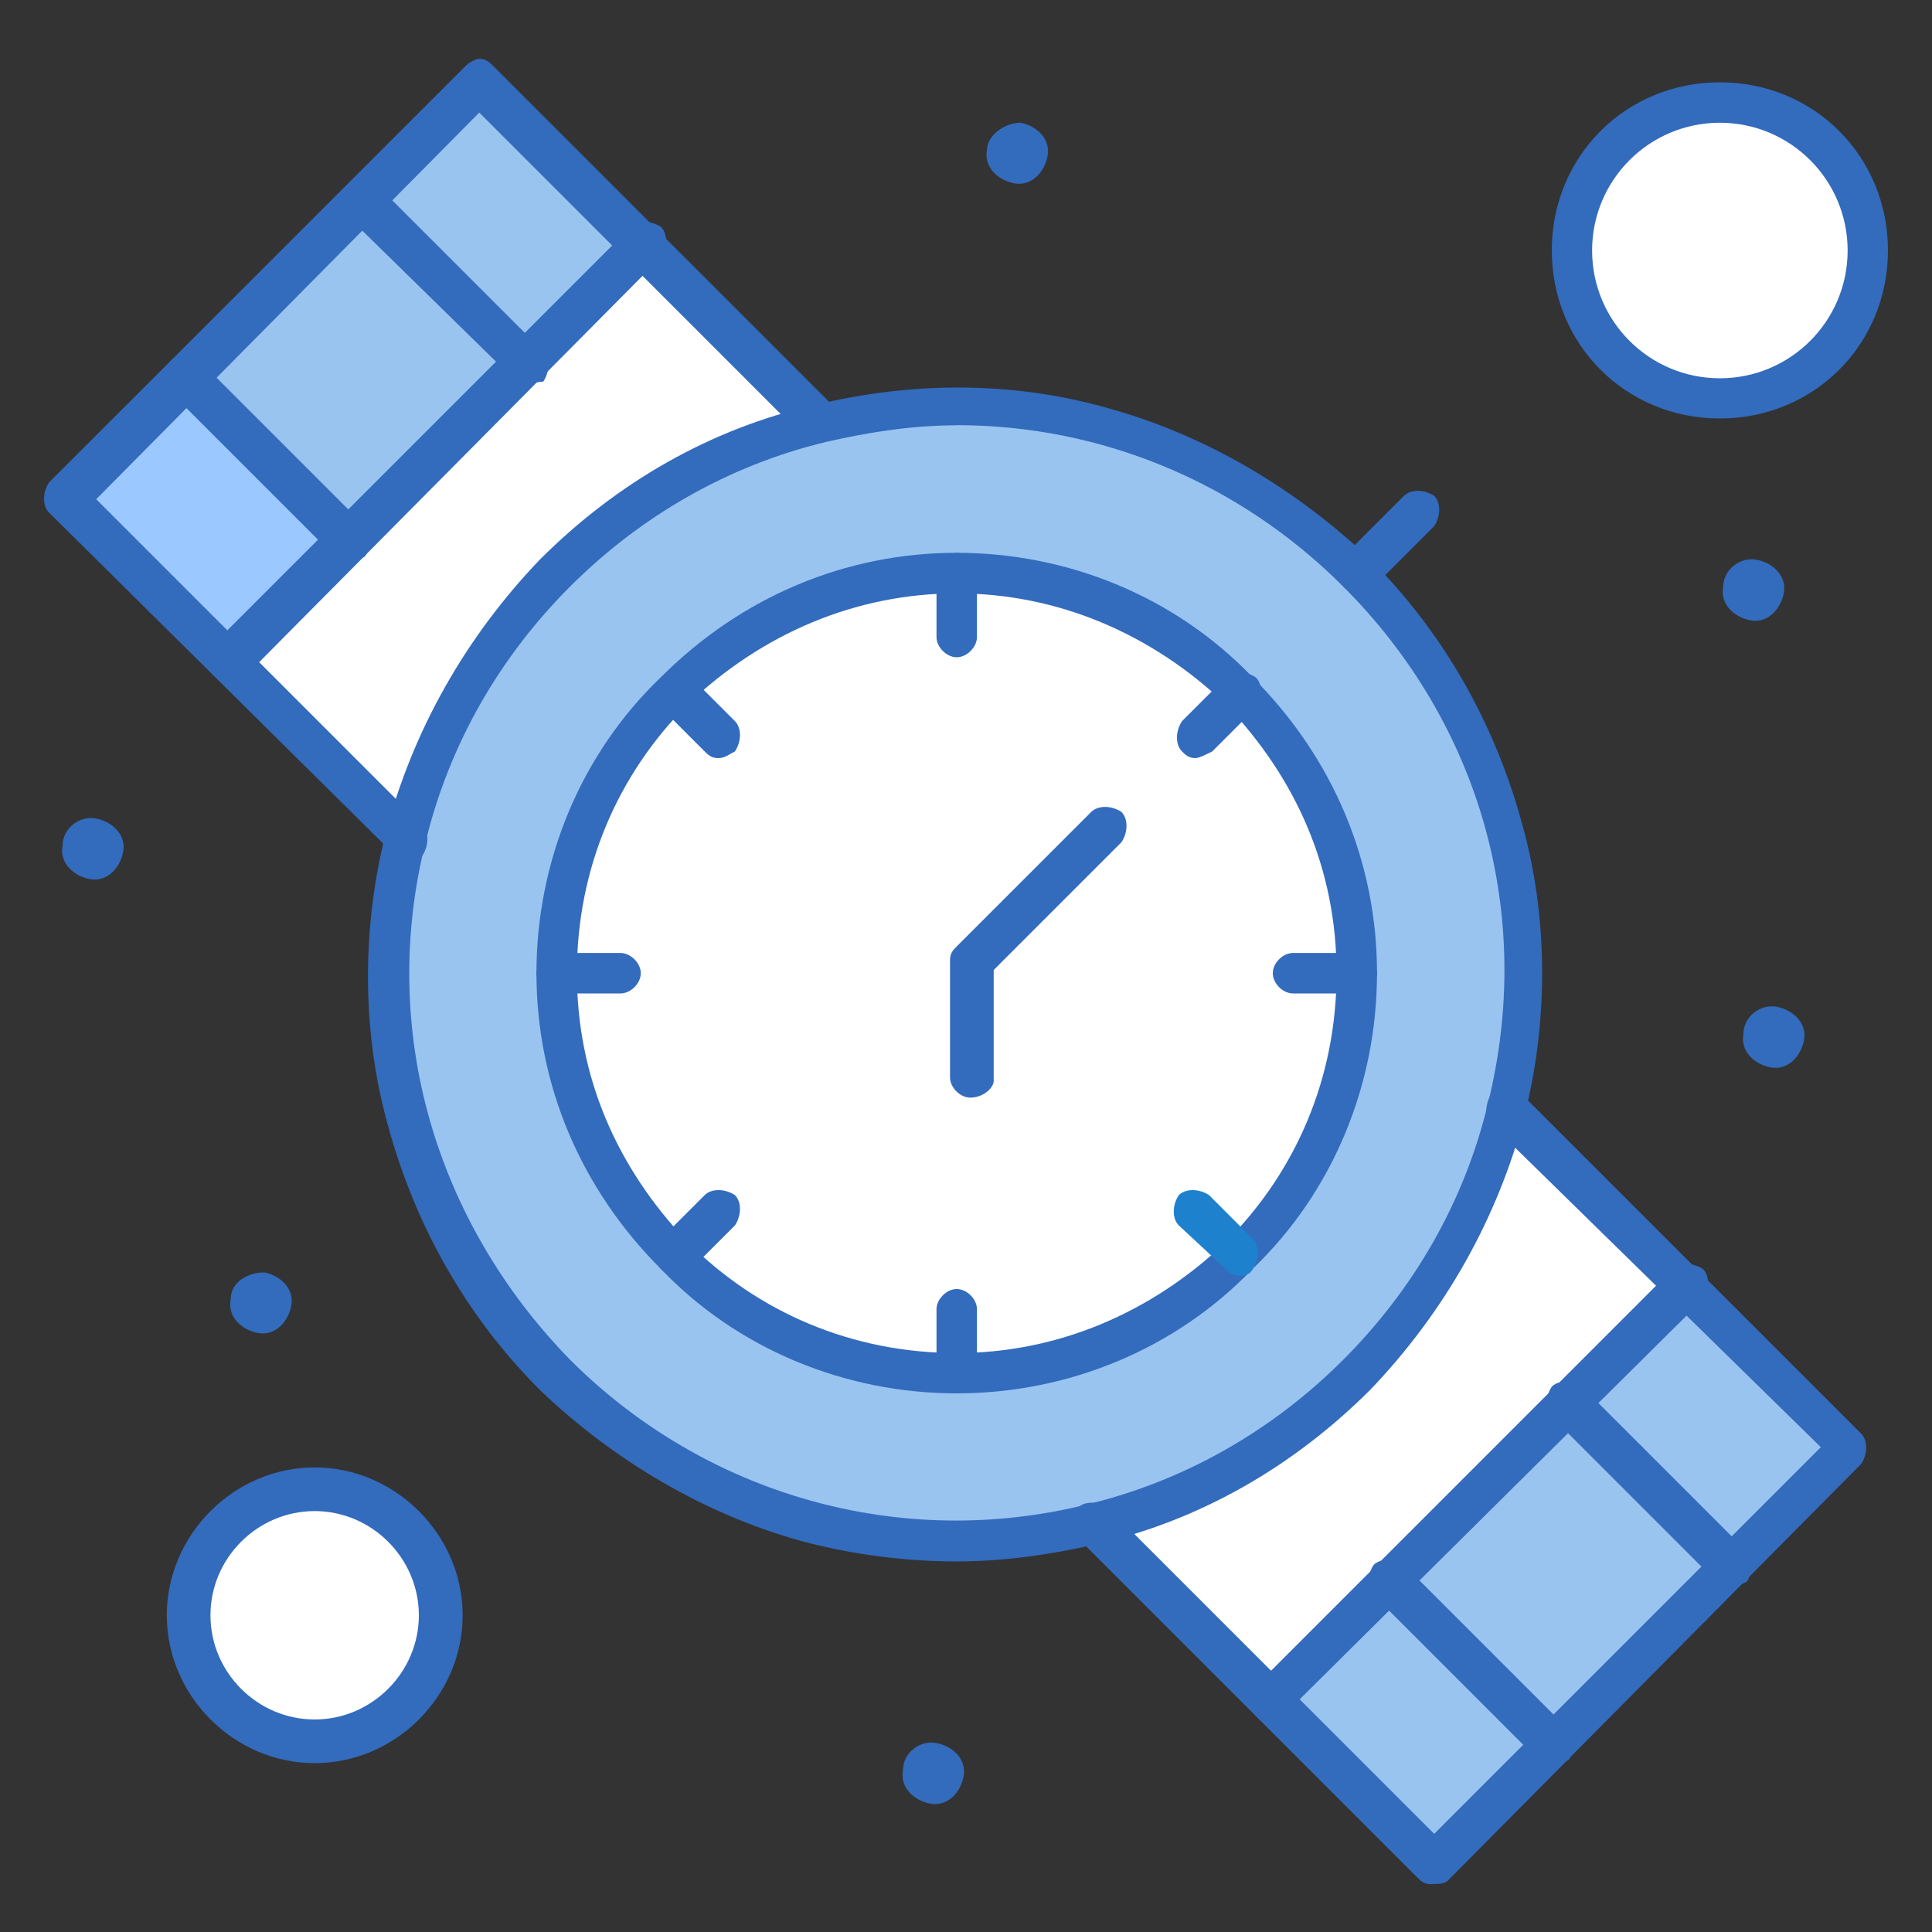 <?xml version="1.0" encoding="UTF-8"?> <svg xmlns="http://www.w3.org/2000/svg" id="Layer_1" version="1.1" viewBox="0 0 150 150"><rect x="0" y="0" width="150" height="150" fill="#333333" stroke="none"/><defs><style> .st0 { fill: #99c4f0; } .st1 { fill: #fff; } .st2 { fill: #336bbd; } .st3 { fill: #1e81ce; } .st4 { fill: #9bc9ff; } </style></defs><g id="_x36_88_x2C__Hand_Watch_x2C__Time_x2C__Watch_x2C_"><g><g><path class="st1" d="M24.43,115.75c5.34,0,9.66,4.32,9.66,9.66s-4.32,9.66-9.66,9.66-9.66-4.32-9.66-9.66,4.32-9.66,9.66-9.66Z"></path><path class="st1" d="M133.53,7.96c6.34,0,11.48,5.14,11.48,11.48s-5.14,11.48-11.48,11.48-11.49-5.14-11.49-11.48,5.14-11.48,11.49-11.48Z"></path><polygon class="st0" points="37.22 6.4 50.01 18.92 40.88 28.32 28.09 15.53 37.22 6.4"></polygon><polygon class="st0" points="40.88 28.32 27.04 42.15 14.25 29.36 28.09 15.53 40.88 28.32"></polygon><polygon class="st4" points="27.04 42.15 17.65 51.29 5.12 38.76 14.25 29.36 27.04 42.15"></polygon><rect class="st0" x="125.91" y="101.7" width="13.05" height="18.01" transform="translate(-39.49 126.08) rotate(-45)"></rect><polygon class="st0" points="120.48 135.59 111.08 144.72 98.56 132.2 98.56 132.2 107.69 122.8 120.48 135.59"></polygon><rect class="st0" x="111.21" y="113.44" width="19.57" height="18.01" transform="translate(-51.14 121.43) rotate(-45)"></rect><path class="st1" d="M130.66,99.83l-9.13,9.13-13.83,13.83-9.13,9.13h0l-13.83-13.83c7.57-1.83,14.62-5.74,20.62-11.75,6-6,9.92-13.05,11.75-20.62l13.57,14.09Z"></path><path class="st1" d="M50.01,18.92l13.83,13.83c-7.57,1.83-14.88,5.74-20.62,11.75-6,6-9.92,13.05-11.74,20.62l-13.83-13.83,9.13-9.13,13.83-13.83,9.4-9.4Z"></path><path class="st2" d="M137.97,78.17c1.3.26,2.35,1.31,2.09,2.61-.26,1.3-1.3,2.35-2.61,2.09-1.3-.26-2.35-1.3-2.09-2.61,0-1.31,1.31-2.35,2.61-2.09Z"></path><path class="st2" d="M136.4,43.46c1.3.26,2.35,1.3,2.09,2.61-.26,1.3-1.3,2.35-2.61,2.09-1.3-.26-2.35-1.3-2.09-2.61,0-1.3,1.31-2.35,2.61-2.09Z"></path><path class="st0" d="M105.34,75.56c0-7.83-3.13-15.92-9.13-21.92-6-6-14.09-9.13-21.92-9.13s-15.92,3.13-21.92,9.13c-12.01,12.01-12.01,31.84,0,43.85,6,6,14.09,9.13,21.92,9.13s15.92-3.13,21.92-9.13c6-6,9.13-14.09,9.13-21.92ZM105.34,44.5c11.22,11.22,15.14,27.14,11.75,41.76-1.83,7.57-5.74,14.62-11.75,20.62-6,6-13.05,9.92-20.62,11.74-14.36,3.65-30.28-.26-41.76-11.74-11.22-11.22-15.14-27.14-11.74-41.76,1.83-7.57,5.74-14.88,11.74-20.62,6-6,13.05-9.92,20.62-11.75,14.62-3.39,30.54.26,41.76,11.75Z"></path><path class="st1" d="M52.36,97.48c-12.01-12.01-12.01-31.84,0-43.85,6-6,14.09-9.13,21.92-9.13s15.92,3.13,21.92,9.13c6,6,9.13,14.09,9.13,21.92s-3.13,15.92-9.13,21.92c-6,6-14.09,9.13-21.92,9.13s-15.92-3.13-21.92-9.13Z"></path><path class="st2" d="M79.24,9.53c1.31.26,2.35,1.31,2.09,2.61-.26,1.3-1.3,2.35-2.61,2.09-1.3-.26-2.35-1.3-2.09-2.61,0-1.04,1.3-2.09,2.61-2.09Z"></path><path class="st2" d="M72.72,135.33c1.3.26,2.35,1.3,2.09,2.61-.26,1.3-1.3,2.35-2.61,2.09-1.3-.26-2.35-1.3-2.09-2.61,0-1.31,1.3-2.35,2.61-2.09Z"></path><path class="st2" d="M20.52,98.79c1.3.26,2.35,1.3,2.09,2.61-.26,1.3-1.3,2.35-2.61,2.09-1.3-.26-2.35-1.3-2.09-2.61,0-1.31,1.3-2.09,2.61-2.09Z"></path><path class="st2" d="M7.47,63.55c1.3.26,2.35,1.31,2.09,2.61-.26,1.3-1.3,2.35-2.61,2.09-1.3-.26-2.35-1.3-2.09-2.61,0-1.3,1.3-2.35,2.61-2.09Z"></path></g><g><path class="st2" d="M111.08,146.29c-.52,0-.78-.26-1.04-.52l-26.36-26.36c-.52-.52-.52-1.57,0-2.35.52-.52,1.56-.52,2.35,0l25.32,25.32,30.02-30.02-25.58-25.06c-.52-.52-.52-1.57,0-2.35.52-.52,1.57-.52,2.35,0l26.36,26.36c.52.52.52,1.57,0,2.35l-32.1,32.36c-.26.26-.78.26-1.31.26Z"></path><path class="st2" d="M31.48,66.69c-.52,0-.78-.26-1.05-.52L3.81,39.8c-.52-.52-.52-1.57,0-2.35L36.18,5.09c.26-.26.78-.52,1.04-.52.52,0,.78.26,1.04.52l26.36,26.36c.52.52.52,1.57,0,2.35-.52.52-1.57.52-2.35,0l-25.06-25.06L7.47,38.76l25.32,25.32c.52.52.52,1.57,0,2.35-.52,0-.78.26-1.3.26Z"></path><path class="st2" d="M74.28,121.23c-3.92,0-8.09-.52-12.01-1.57-7.57-2.09-14.62-6.26-20.36-11.75-5.74-5.74-9.66-12.79-11.74-20.36-2.09-7.31-2.09-15.4-.26-22.71,2.09-8.09,6.26-15.4,12.01-21.4,6-6,13.31-10.18,21.4-12.01,7.57-1.83,15.4-1.83,22.71.26,7.57,2.09,14.61,6.26,20.36,11.75,5.74,5.74,9.66,12.79,11.74,20.36,2.09,7.31,2.09,15.4.26,22.71h0c-2.09,8.09-6.26,15.4-12.01,21.4-6.01,6-13.31,10.18-21.4,12.01-3.39.78-7.05,1.31-10.7,1.31ZM74.28,33.02c-3.39,0-6.79.52-10.18,1.3-7.57,1.83-14.35,5.74-19.84,11.22-5.48,5.48-9.39,12.27-11.22,19.84-3.66,14.62.78,29.49,11.22,40.19,10.44,10.44,25.58,14.88,40.19,11.22,7.57-1.83,14.36-5.74,19.84-11.22,5.48-5.48,9.4-12.27,11.22-19.84,3.65-14.61-.52-29.49-11.22-40.19-8.09-8.09-18.79-12.53-30.01-12.53Z"></path><path class="st2" d="M74.28,108.18c-8.61,0-16.97-3.39-22.97-9.66-6.26-6.26-9.66-14.36-9.66-22.97s3.39-16.97,9.66-22.97c6.26-6.26,14.35-9.66,22.97-9.66s16.96,3.39,22.97,9.66c6.26,6.26,9.66,14.35,9.66,22.97s-3.39,16.96-9.66,22.97h0c-6.01,6.26-14.36,9.66-22.97,9.66h0ZM74.28,46.07c-7.83,0-15.14,3.13-20.88,8.61-5.48,5.48-8.61,12.79-8.61,20.88s3.13,15.14,8.61,20.88c5.48,5.48,12.79,8.61,20.88,8.61h0c7.83,0,15.14-3.13,20.88-8.61h0c5.48-5.48,8.61-12.79,8.61-20.88s-3.13-15.14-8.61-20.88c-5.74-5.48-13.05-8.61-20.88-8.61Z"></path><path class="st2" d="M98.56,133.76c-.52,0-.78-.26-1.05-.52-.52-.52-.52-1.57,0-2.35l32.36-32.36c.52-.52,1.57-.52,2.35,0,.52.52.52,1.56,0,2.35l-32.63,32.36c-.26.26-.78.52-1.04.52Z"></path><path class="st2" d="M134.31,123.32c-.52,0-.78-.26-1.04-.52l-12.79-12.79c-.52-.52-.52-1.57,0-2.35.52-.52,1.57-.52,2.35,0l12.79,12.79c.52.52.52,1.57,0,2.35-.52.26-1.04.52-1.3.52Z"></path><path class="st2" d="M120.48,137.16c-.52,0-.78-.26-1.04-.52l-12.79-12.79c-.52-.52-.52-1.57,0-2.35.52-.52,1.57-.52,2.35,0l12.79,12.79c.52.52.52,1.57,0,2.35-.52.26-1.04.52-1.3.52Z"></path><path class="st2" d="M17.65,52.85c-.52,0-.78-.26-1.04-.52-.52-.52-.52-1.57,0-2.35L48.97,17.62c.52-.52,1.57-.52,2.35,0,.52.52.52,1.57,0,2.35L18.95,52.59c-.26.26-.78.26-1.3.26Z"></path><path class="st2" d="M40.88,29.89c-.52,0-.78-.26-1.05-.52l-12.79-12.53c-.52-.52-.52-1.57,0-2.35.52-.52,1.57-.52,2.35,0l12.79,12.79c.52.52.52,1.57,0,2.35-.52,0-1.05.26-1.3.26Z"></path><path class="st2" d="M27.04,43.72c-.52,0-.78-.26-1.05-.52l-12.79-12.79c-.52-.52-.52-1.57,0-2.35.52-.52,1.57-.52,2.35,0l12.79,12.79c.52.52.52,1.57,0,2.35-.52.26-1.05.52-1.3.52Z"></path><path class="st2" d="M105.34,46.07c-.52,0-.78-.26-1.04-.52-.52-.52-.52-1.57,0-2.35l4.7-4.7c.52-.52,1.57-.52,2.35,0,.52.52.52,1.56,0,2.35l-4.7,4.7c-.52.26-.78.52-1.3.52Z"></path><path class="st2" d="M92.81,58.86c-.52,0-.78-.26-1.04-.52-.52-.52-.52-1.56,0-2.35l3.39-3.39c.52-.52,1.57-.52,2.35,0,.52.52.52,1.57,0,2.35l-3.39,3.39c-.52.26-1.05.52-1.31.52Z"></path><path class="st2" d="M52.36,99.05c-.52,0-.78-.26-1.04-.52-.52-.52-.52-1.57,0-2.35l3.39-3.39c.52-.52,1.56-.52,2.35,0,.52.52.52,1.57,0,2.35l-3.39,3.39c-.52.52-.78.52-1.3.52Z"></path><path class="st2" d="M105.34,77.13h-4.96c-.78,0-1.56-.78-1.56-1.57s.78-1.57,1.56-1.57h4.96c.78,0,1.57.78,1.57,1.57s-.78,1.57-1.57,1.57Z"></path><path class="st2" d="M48.18,77.13h-4.96c-.78,0-1.57-.78-1.57-1.57s.78-1.57,1.57-1.57h4.96c.78,0,1.57.78,1.57,1.57s-.78,1.57-1.57,1.57Z"></path><path class="st3" d="M96.21,99.05c-.52,0-.78-.26-1.04-.52l-3.65-3.39c-.52-.52-.52-1.57,0-2.35.52-.52,1.57-.52,2.35,0l3.39,3.39c.52.52.52,1.57,0,2.35-.26.52-.78.52-1.05.52Z"></path><path class="st2" d="M55.75,58.86c-.52,0-.78-.26-1.04-.52l-3.39-3.39c-.52-.52-.52-1.57,0-2.35.52-.52,1.57-.52,2.35,0l3.39,3.39c.52.52.52,1.57,0,2.35-.52.26-.78.52-1.3.52Z"></path><path class="st2" d="M74.28,51.03c-.78,0-1.57-.78-1.57-1.57v-4.96c0-.78.78-1.57,1.57-1.57s1.57.78,1.57,1.57v4.96c0,.78-.78,1.57-1.57,1.57Z"></path><path class="st2" d="M74.28,108.18c-.78,0-1.57-.78-1.57-1.57v-4.96c0-.78.78-1.57,1.57-1.57s1.57.78,1.57,1.57v4.96c0,.78-.78,1.57-1.57,1.57Z"></path><path class="st2" d="M75.33,85.22c-.78,0-1.57-.78-1.57-1.57v-9.13c0-.52.26-.78.52-1.04l10.44-10.44c.52-.52,1.57-.52,2.35,0,.52.52.52,1.57,0,2.35l-9.92,9.92v8.61c0,.52-.78,1.3-1.83,1.3Z"></path><path class="st2" d="M133.53,32.49c-7.31,0-13.05-5.74-13.05-13.05s5.74-13.05,13.05-13.05,13.05,5.74,13.05,13.05-5.74,13.05-13.05,13.05ZM133.53,9.53c-5.48,0-9.92,4.44-9.92,9.92s4.44,9.92,9.92,9.92,9.92-4.44,9.92-9.92-4.44-9.92-9.92-9.92Z"></path><path class="st2" d="M24.43,136.89c-6.26,0-11.48-5.22-11.48-11.48s5.22-11.48,11.48-11.48,11.49,5.22,11.49,11.48-5.22,11.48-11.49,11.48ZM24.43,117.32c-4.44,0-8.09,3.65-8.09,8.09s3.65,8.09,8.09,8.09,8.09-3.66,8.09-8.09-3.65-8.09-8.09-8.09Z"></path></g></g></g></svg> 